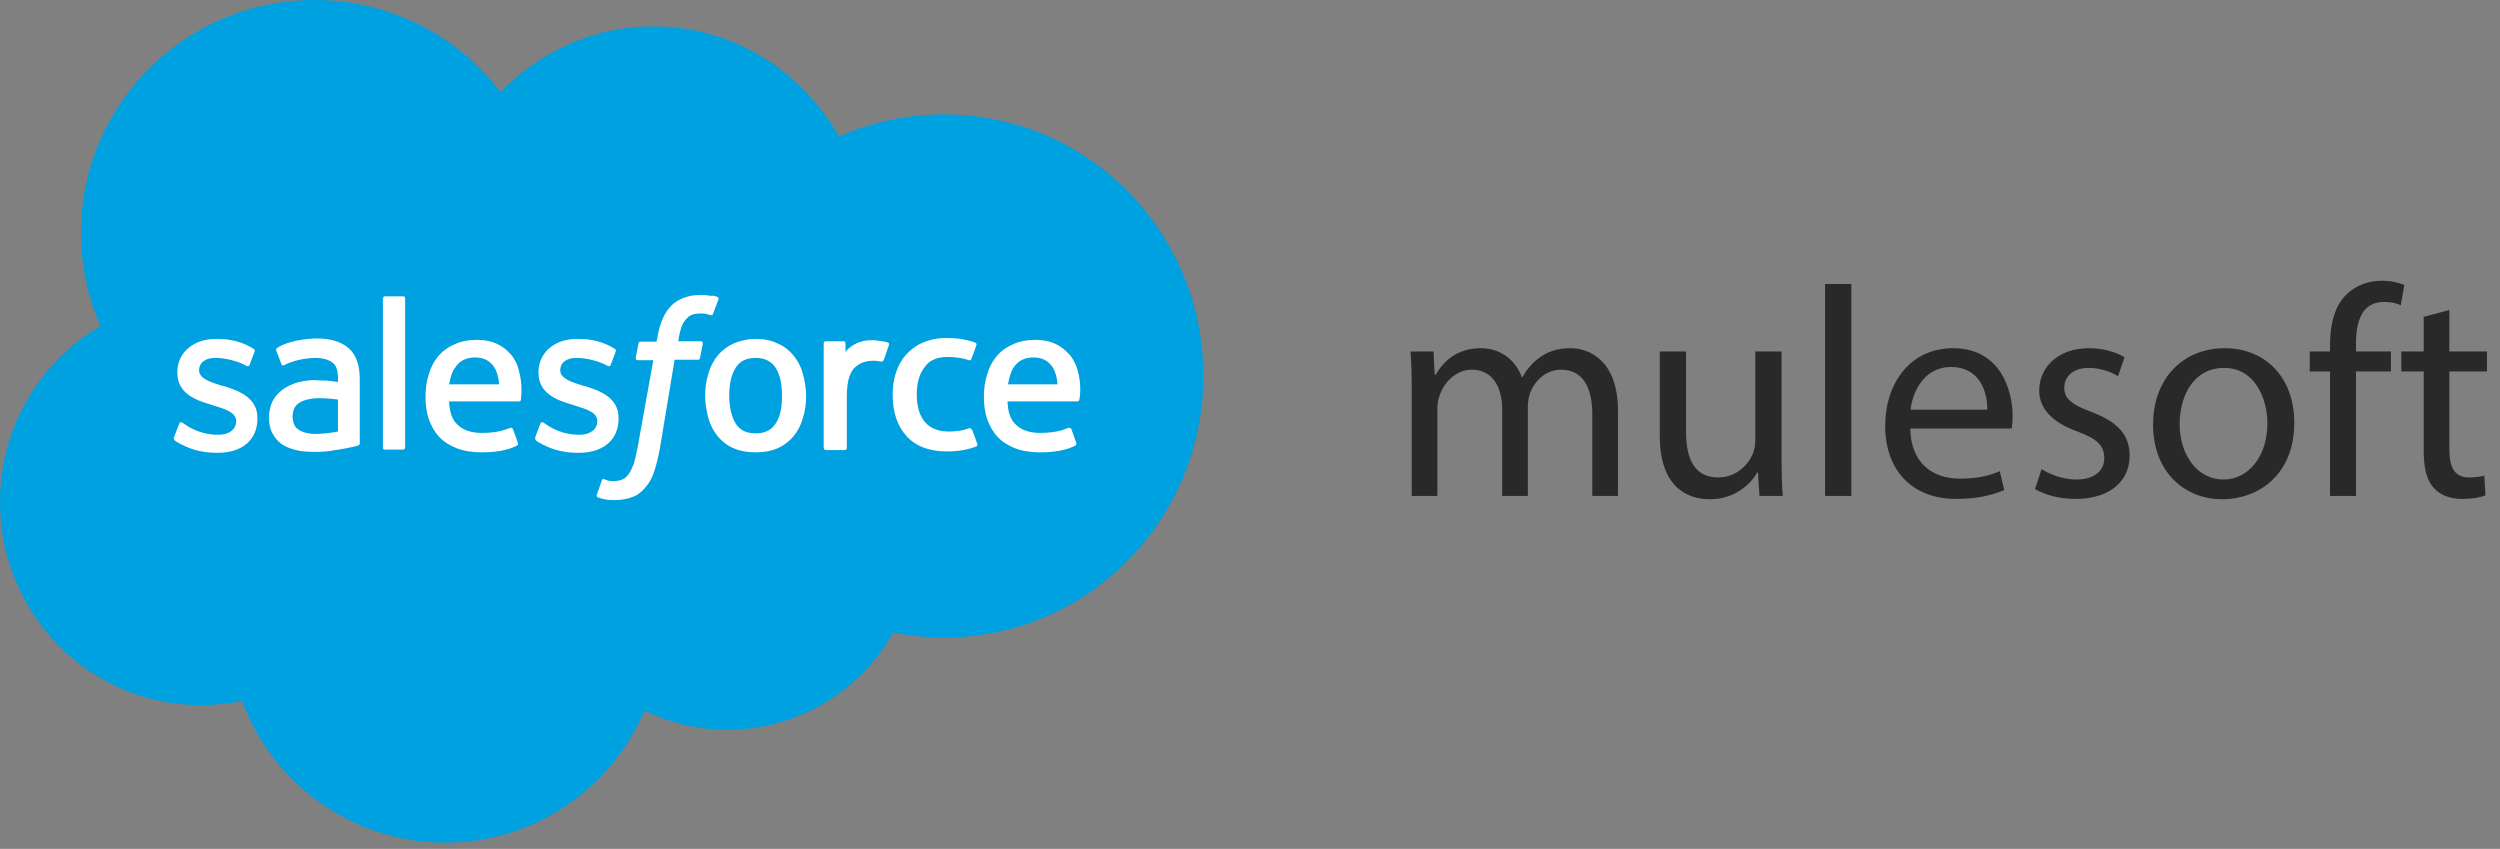 <svg width="268" height="91" viewBox="0 0 268 91" fill="none" xmlns="http://www.w3.org/2000/svg">
<rect x="0" y="0" width="268" height="91" fill="#808080" stroke="none"/>
<path d="M53.655 9.877C57.824 5.559 63.631 2.829 70.034 2.829C78.571 2.829 85.967 7.594 89.938 14.642C93.362 13.104 97.184 12.26 101.205 12.26C116.591 12.26 129 24.817 129 40.303C129 55.789 116.542 68.347 101.205 68.347C99.319 68.347 97.482 68.148 95.745 67.801C92.27 74.005 85.62 78.224 77.976 78.224C74.799 78.224 71.771 77.479 69.091 76.189C65.567 84.478 57.328 90.335 47.748 90.335C37.772 90.335 29.235 84.031 25.959 75.147C24.519 75.444 23.03 75.593 21.541 75.593C9.629 75.593 0 65.865 0 53.804C0 45.763 4.318 38.715 10.771 34.943C9.431 31.915 8.686 28.54 8.686 24.966C8.636 11.217 19.903 0 33.702 0C41.842 0 49.089 3.871 53.655 9.877" fill="#00A1E0"/>
<path d="M18.663 46.855L19.209 45.416C19.308 45.167 19.457 45.267 19.556 45.316C19.705 45.416 19.804 45.465 20.003 45.614C21.541 46.607 22.981 46.607 23.427 46.607C24.569 46.607 25.314 46.011 25.314 45.167V45.118C25.314 44.224 24.222 43.877 22.931 43.48L22.633 43.381C20.896 42.884 19.01 42.14 19.01 39.956V39.906C19.01 37.822 20.698 36.333 23.13 36.333H23.378C24.817 36.333 26.157 36.73 27.15 37.375C27.249 37.424 27.349 37.524 27.299 37.673C27.249 37.822 26.803 38.963 26.753 39.112C26.654 39.36 26.406 39.211 26.406 39.211C25.512 38.715 24.172 38.367 23.03 38.367C21.988 38.367 21.343 38.913 21.343 39.658V39.708C21.343 40.551 22.484 40.949 23.775 41.346L24.023 41.395C25.76 41.941 27.597 42.686 27.597 44.82V44.87C27.597 47.153 25.959 48.542 23.328 48.542C22.038 48.542 20.797 48.344 19.457 47.649C19.209 47.5 18.96 47.401 18.712 47.202C18.663 47.103 18.563 47.053 18.663 46.855V46.855ZM57.377 46.855L57.923 45.416C58.023 45.167 58.221 45.267 58.271 45.316C58.42 45.416 58.519 45.465 58.718 45.614C60.256 46.607 61.696 46.607 62.142 46.607C63.284 46.607 64.028 46.011 64.028 45.167V45.118C64.028 44.224 62.937 43.877 61.646 43.48L61.348 43.381C59.611 42.884 57.725 42.14 57.725 39.956V39.906C57.725 37.822 59.413 36.333 61.845 36.333H62.093C63.532 36.333 64.872 36.73 65.865 37.375C65.964 37.424 66.064 37.524 66.014 37.673C65.964 37.822 65.517 38.963 65.468 39.112C65.369 39.36 65.121 39.211 65.121 39.211C64.227 38.715 62.887 38.367 61.745 38.367C60.703 38.367 60.058 38.913 60.058 39.658V39.708C60.058 40.551 61.199 40.949 62.49 41.346L62.738 41.395C64.475 41.941 66.312 42.686 66.312 44.82V44.87C66.312 47.153 64.674 48.542 62.043 48.542C60.753 48.542 59.512 48.344 58.172 47.649C57.923 47.5 57.675 47.401 57.427 47.202C57.427 47.103 57.328 47.053 57.377 46.855V46.855ZM86.066 40.055C86.265 40.8 86.414 41.594 86.414 42.438C86.414 43.281 86.314 44.075 86.066 44.82C85.868 45.565 85.52 46.21 85.073 46.756C84.627 47.302 84.031 47.748 83.386 48.046C82.691 48.344 81.897 48.493 81.004 48.493C80.11 48.493 79.316 48.344 78.621 48.046C77.926 47.748 77.38 47.302 76.933 46.756C76.487 46.21 76.139 45.565 75.941 44.82C75.742 44.075 75.593 43.281 75.593 42.438C75.593 41.594 75.693 40.8 75.941 40.055C76.139 39.31 76.487 38.665 76.933 38.119C77.38 37.573 77.976 37.127 78.621 36.829C79.316 36.531 80.11 36.333 81.004 36.333C81.897 36.333 82.691 36.481 83.386 36.829C84.081 37.127 84.627 37.573 85.073 38.119C85.52 38.665 85.868 39.31 86.066 40.055ZM83.833 42.388C83.833 41.097 83.585 40.105 83.138 39.41C82.691 38.715 81.947 38.367 81.004 38.367C80.011 38.367 79.316 38.715 78.869 39.41C78.422 40.105 78.174 41.097 78.174 42.388C78.174 43.678 78.422 44.671 78.869 45.416C79.316 46.111 80.011 46.458 81.004 46.458C81.996 46.458 82.691 46.111 83.138 45.416C83.634 44.721 83.833 43.678 83.833 42.388ZM104.232 46.111L104.778 47.599C104.828 47.798 104.679 47.848 104.679 47.848C103.835 48.195 102.694 48.394 101.552 48.394C99.616 48.394 98.177 47.848 97.184 46.756C96.192 45.664 95.695 44.175 95.695 42.338C95.695 41.494 95.795 40.7 96.043 39.956C96.291 39.211 96.638 38.566 97.135 38.02C97.631 37.474 98.227 37.027 98.921 36.73C99.616 36.432 100.46 36.233 101.403 36.233C102.049 36.233 102.594 36.283 103.041 36.333C103.538 36.432 104.232 36.581 104.53 36.73C104.58 36.73 104.729 36.829 104.679 36.978C104.481 37.573 104.332 37.97 104.133 38.467C104.034 38.715 103.885 38.616 103.885 38.616C103.14 38.367 102.446 38.268 101.552 38.268C100.46 38.268 99.616 38.616 99.12 39.36C98.574 40.055 98.276 40.998 98.276 42.289C98.276 43.678 98.624 44.671 99.219 45.316C99.815 45.962 100.659 46.259 101.751 46.259C102.197 46.259 102.594 46.21 102.942 46.16C103.289 46.111 103.637 46.011 103.984 45.862C103.935 45.962 104.133 45.912 104.232 46.111ZM115.499 39.608C115.996 41.296 115.748 42.735 115.698 42.835C115.698 43.033 115.499 43.033 115.499 43.033H108.005C108.054 44.175 108.302 44.969 108.898 45.515C109.444 46.061 110.288 46.408 111.479 46.408C113.266 46.408 114.01 46.061 114.556 45.862C114.556 45.862 114.755 45.813 114.854 46.011L115.351 47.401C115.45 47.649 115.351 47.699 115.301 47.748C114.854 47.997 113.713 48.493 111.529 48.493C110.486 48.493 109.543 48.344 108.799 48.046C108.054 47.748 107.409 47.351 106.913 46.805C106.416 46.259 106.069 45.614 105.821 44.919C105.573 44.175 105.473 43.381 105.473 42.537C105.473 41.693 105.573 40.899 105.821 40.154C106.019 39.41 106.367 38.765 106.813 38.219C107.26 37.673 107.856 37.226 108.551 36.928C109.246 36.581 110.089 36.432 111.032 36.432C111.827 36.432 112.571 36.581 113.167 36.878C113.613 37.077 114.11 37.424 114.606 37.97C114.854 38.169 115.301 38.913 115.499 39.608V39.608ZM108.054 41.197H113.365C113.316 40.502 113.167 39.906 112.869 39.41C112.422 38.715 111.777 38.318 110.784 38.318C109.791 38.318 109.097 38.715 108.65 39.41C108.352 39.856 108.203 40.452 108.054 41.197ZM55.591 39.608C56.087 41.296 55.839 42.735 55.839 42.835C55.839 43.033 55.64 43.033 55.64 43.033H48.145C48.195 44.175 48.443 44.969 49.039 45.515C49.585 46.061 50.429 46.408 51.62 46.408C53.407 46.408 54.151 46.061 54.697 45.862C54.697 45.862 54.896 45.813 54.995 46.011L55.491 47.401C55.591 47.649 55.491 47.699 55.442 47.748C54.995 47.997 53.853 48.493 51.669 48.493C50.627 48.493 49.684 48.344 48.94 48.046C48.195 47.748 47.55 47.351 47.053 46.805C46.557 46.259 46.21 45.614 45.962 44.919C45.713 44.175 45.614 43.381 45.614 42.537C45.614 41.693 45.713 40.899 45.962 40.154C46.16 39.41 46.508 38.765 46.954 38.219C47.401 37.673 47.997 37.226 48.691 36.928C49.386 36.581 50.23 36.432 51.173 36.432C51.967 36.432 52.712 36.581 53.307 36.878C53.754 37.077 54.251 37.424 54.747 37.97C54.945 38.169 55.442 38.913 55.591 39.608V39.608ZM48.145 41.197H53.506C53.456 40.502 53.307 39.906 53.01 39.41C52.563 38.715 51.918 38.318 50.925 38.318C49.932 38.318 49.237 38.715 48.791 39.41C48.443 39.856 48.294 40.452 48.145 41.197ZM34.992 40.8C34.992 40.8 35.588 40.849 36.233 40.949V40.651C36.233 39.658 36.035 39.162 35.638 38.864C35.24 38.566 34.595 38.367 33.801 38.367C33.801 38.367 31.965 38.367 30.525 39.112C30.476 39.162 30.426 39.162 30.426 39.162C30.426 39.162 30.227 39.211 30.178 39.062L29.632 37.623C29.532 37.424 29.681 37.325 29.681 37.325C30.376 36.779 31.965 36.481 31.965 36.481C32.511 36.382 33.404 36.283 33.95 36.283C35.439 36.283 36.581 36.63 37.375 37.325C38.169 38.02 38.566 39.112 38.566 40.651V47.5C38.566 47.5 38.566 47.699 38.417 47.748C38.417 47.748 38.119 47.848 37.871 47.897C37.623 47.947 36.73 48.145 35.985 48.245C35.24 48.394 34.496 48.443 33.702 48.443C32.957 48.443 32.312 48.394 31.716 48.245C31.121 48.096 30.625 47.897 30.178 47.599C29.781 47.302 29.433 46.905 29.185 46.408C28.937 45.962 28.838 45.366 28.838 44.721C28.838 44.075 28.987 43.48 29.235 42.983C29.483 42.487 29.88 42.09 30.327 41.743C30.773 41.395 31.319 41.197 31.865 40.998C32.461 40.849 33.057 40.75 33.702 40.75C34.297 40.8 34.694 40.8 34.992 40.8V40.8ZM32.014 46.061C32.014 46.061 32.709 46.607 34.198 46.508C35.29 46.458 36.233 46.259 36.233 46.259V42.835C36.233 42.835 35.29 42.686 34.198 42.686C32.66 42.686 32.014 43.232 32.014 43.232C31.568 43.529 31.369 44.026 31.369 44.671C31.369 45.068 31.468 45.416 31.617 45.664C31.667 45.763 31.716 45.862 32.014 46.061ZM95.298 36.978C95.249 37.176 94.852 38.219 94.752 38.566C94.703 38.715 94.603 38.765 94.454 38.765C94.454 38.765 94.008 38.665 93.611 38.665C93.362 38.665 92.965 38.715 92.618 38.814C92.27 38.913 91.973 39.112 91.675 39.36C91.377 39.608 91.179 40.005 91.03 40.452C90.881 40.899 90.781 41.643 90.781 42.438V47.997C90.781 48.145 90.682 48.245 90.533 48.245H88.548C88.399 48.245 88.3 48.145 88.3 47.997V36.829C88.3 36.68 88.399 36.581 88.498 36.581H90.434C90.583 36.581 90.633 36.68 90.633 36.829V37.722C90.93 37.325 91.427 36.978 91.874 36.779C92.32 36.581 92.866 36.432 93.809 36.481C94.305 36.531 94.951 36.63 95.05 36.68C95.249 36.73 95.348 36.779 95.298 36.978V36.978ZM76.884 31.816C76.933 31.816 77.082 31.915 77.033 32.064L76.437 33.652C76.388 33.752 76.338 33.851 76.09 33.752C76.04 33.752 75.941 33.702 75.693 33.652C75.544 33.603 75.296 33.603 75.097 33.603C74.799 33.603 74.551 33.652 74.303 33.702C74.055 33.752 73.856 33.9 73.658 34.099C73.459 34.297 73.26 34.546 73.112 34.893C72.814 35.687 72.715 36.531 72.715 36.581H75.097C75.296 36.581 75.345 36.68 75.345 36.829L75.047 38.367C74.998 38.616 74.799 38.566 74.799 38.566H72.317L70.729 48.145C70.531 49.138 70.332 49.982 70.084 50.677C69.836 51.372 69.538 51.868 69.091 52.364C68.694 52.811 68.247 53.158 67.701 53.307C67.205 53.506 66.56 53.605 65.865 53.605C65.517 53.605 65.17 53.605 64.773 53.506C64.475 53.456 64.326 53.407 64.078 53.307C63.979 53.258 63.929 53.159 63.979 53.01C64.028 52.861 64.475 51.669 64.525 51.471C64.624 51.272 64.773 51.372 64.773 51.372C64.922 51.421 65.021 51.471 65.17 51.521C65.369 51.57 65.567 51.57 65.766 51.57C66.113 51.57 66.411 51.521 66.659 51.421C66.957 51.322 67.156 51.123 67.354 50.875C67.552 50.627 67.701 50.28 67.9 49.833C68.049 49.386 68.198 48.741 68.347 47.997L70.034 38.616H68.396C68.198 38.616 68.148 38.516 68.148 38.367L68.446 36.829C68.496 36.581 68.694 36.63 68.694 36.63H70.382L70.481 36.134C70.729 34.645 71.225 33.503 71.97 32.759C72.715 32.014 73.806 31.617 75.147 31.617C75.544 31.617 75.891 31.667 76.189 31.716C76.388 31.667 76.636 31.716 76.884 31.816V31.816ZM43.43 47.947C43.43 48.096 43.331 48.195 43.232 48.195H41.246C41.097 48.195 41.048 48.096 41.048 47.947V32.014C41.048 31.915 41.147 31.766 41.246 31.766H43.232C43.381 31.766 43.43 31.865 43.43 32.014V47.947Z" fill="white"/>
<path d="M151.336 53.167H154.088V43.823C154.088 43.343 154.152 42.863 154.312 42.447C154.76 41.039 156.04 39.631 157.8 39.631C159.944 39.631 161.032 41.423 161.032 43.887V53.167H163.784V43.599C163.784 43.087 163.88 42.575 164.008 42.191C164.488 40.815 165.736 39.631 167.336 39.631C169.608 39.631 170.696 41.423 170.696 44.399V53.167H173.448V44.047C173.448 38.671 170.408 37.327 168.36 37.327C166.888 37.327 165.864 37.711 164.936 38.415C164.296 38.895 163.688 39.567 163.208 40.431H163.144C162.472 38.607 160.872 37.327 158.76 37.327C156.2 37.327 154.76 38.703 153.896 40.175H153.8L153.672 37.679H151.208C151.304 38.959 151.336 40.271 151.336 41.871V53.167ZM190.984 37.679H188.168V47.183C188.168 47.695 188.072 48.207 187.912 48.623C187.4 49.871 186.088 51.183 184.2 51.183C181.64 51.183 180.744 49.199 180.744 46.255V37.679H177.928V46.735C177.928 52.175 180.84 53.519 183.272 53.519C186.024 53.519 187.656 51.887 188.392 50.639H188.456L188.616 53.167H191.112C191.016 51.951 190.984 50.543 190.984 48.943V37.679ZM195.649 53.167H198.465V30.447H195.649V53.167ZM215.659 45.935C215.691 45.647 215.755 45.199 215.755 44.623C215.755 41.775 214.411 37.327 209.355 37.327C204.843 37.327 202.091 41.007 202.091 45.679C202.091 50.351 204.939 53.487 209.707 53.487C212.171 53.487 213.867 52.975 214.859 52.527L214.379 50.511C213.323 50.959 212.107 51.311 210.091 51.311C207.275 51.311 204.843 49.743 204.779 45.935H215.659ZM204.811 43.919C205.035 41.967 206.283 39.343 209.131 39.343C212.299 39.343 213.067 42.127 213.035 43.919H204.811ZM218.154 52.431C219.242 53.071 220.81 53.487 222.506 53.487C226.186 53.487 228.298 51.567 228.298 48.847C228.298 46.543 226.922 45.199 224.234 44.175C222.218 43.407 221.29 42.831 221.29 41.551C221.29 40.399 222.218 39.439 223.882 39.439C225.322 39.439 226.442 39.951 227.05 40.335L227.754 38.287C226.89 37.775 225.514 37.327 223.946 37.327C220.618 37.327 218.602 39.375 218.602 41.871C218.602 43.727 219.914 45.263 222.698 46.255C224.778 47.023 225.578 47.759 225.578 49.103C225.578 50.383 224.618 51.407 222.57 51.407C221.162 51.407 219.69 50.831 218.858 50.287L218.154 52.431ZM238.49 37.327C234.202 37.327 230.81 40.367 230.81 45.551C230.81 50.447 234.042 53.519 238.234 53.519C241.978 53.519 245.946 51.023 245.946 45.295C245.946 40.559 242.938 37.327 238.49 37.327ZM238.426 39.439C241.754 39.439 243.066 42.767 243.066 45.391C243.066 48.879 241.05 51.407 238.362 51.407C235.61 51.407 233.658 48.847 233.658 45.455C233.658 42.511 235.098 39.439 238.426 39.439ZM252.564 53.167V39.823H256.308V37.679H252.564V36.847C252.564 34.479 253.172 32.367 255.572 32.367C256.372 32.367 256.948 32.527 257.364 32.719L257.748 30.543C257.204 30.319 256.34 30.095 255.348 30.095C254.036 30.095 252.628 30.511 251.572 31.535C250.26 32.783 249.78 34.767 249.78 36.943V37.679H247.604V39.823H249.78V53.167H252.564ZM259.82 33.967V37.679H257.42V39.823H259.82V48.271C259.82 50.095 260.108 51.471 260.908 52.303C261.58 53.071 262.636 53.487 263.948 53.487C265.036 53.487 265.9 53.327 266.444 53.103L266.316 50.991C265.964 51.087 265.42 51.183 264.684 51.183C263.116 51.183 262.572 50.095 262.572 48.175V39.823H266.604V37.679H262.572V33.231L259.82 33.967Z" fill="#292929"/>
</svg>
